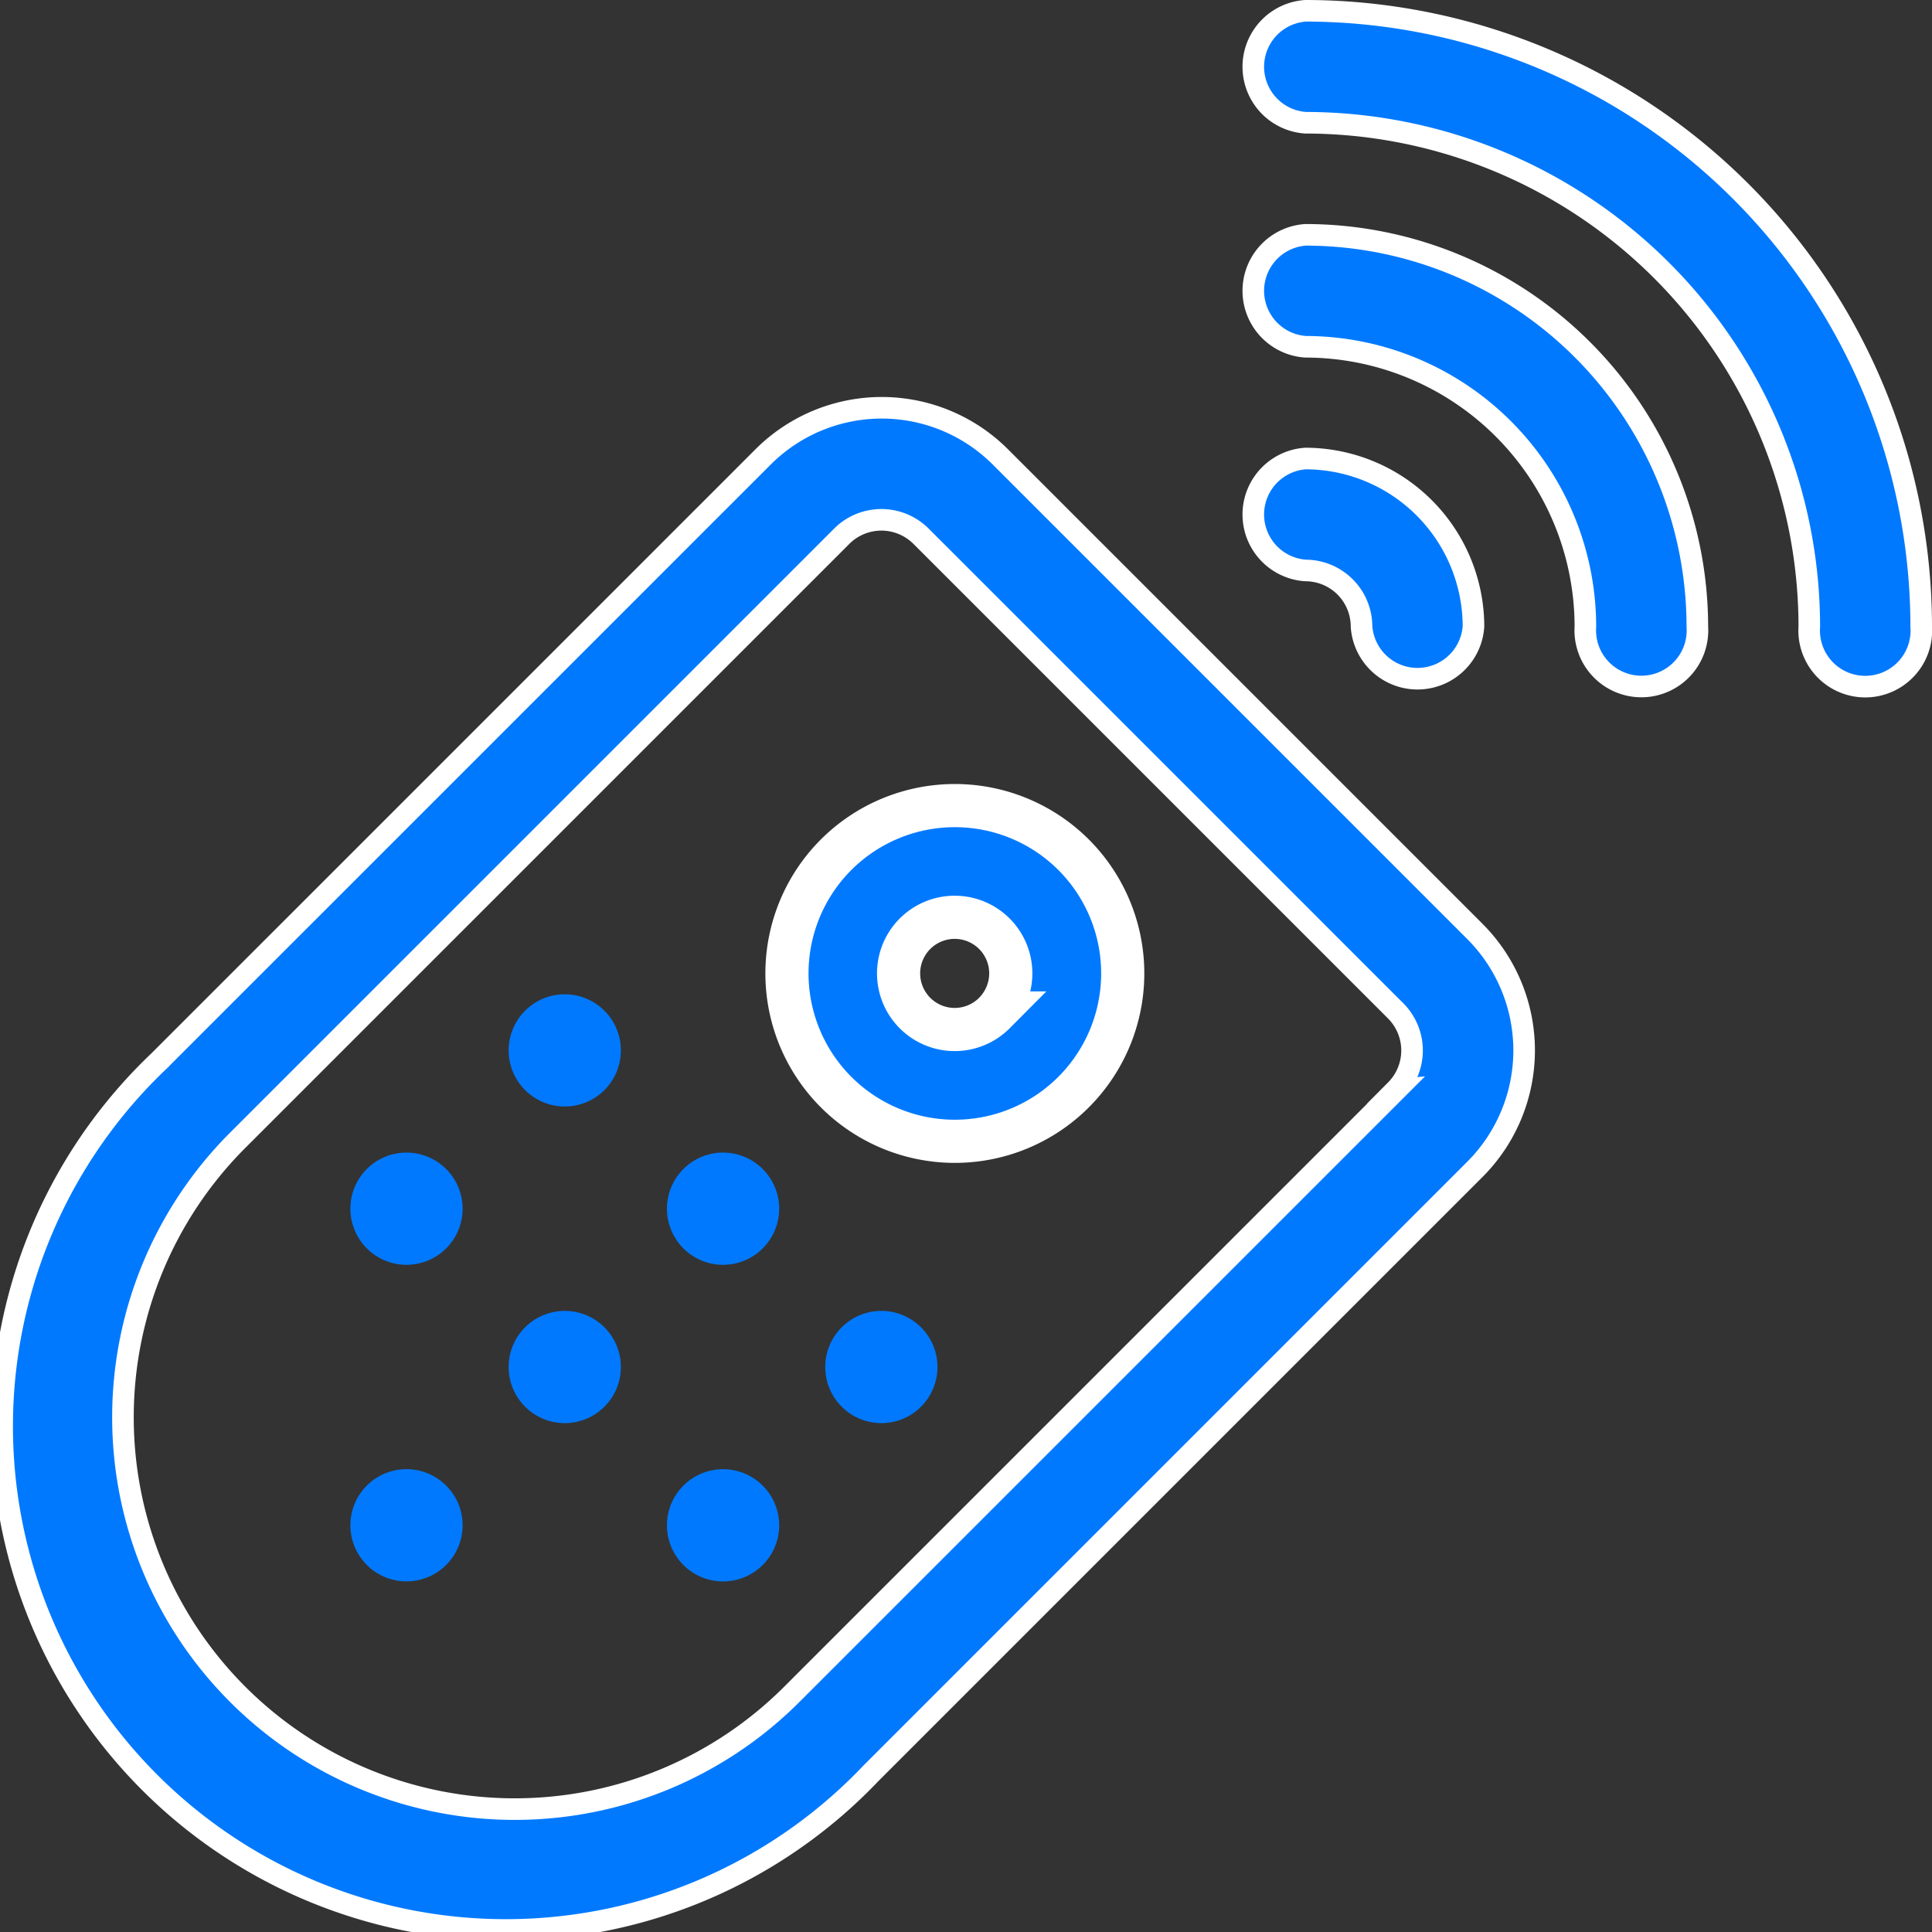 <svg xmlns="http://www.w3.org/2000/svg" width="44.765" height="44.765" viewBox="0 0 44.765 44.765"><rect x="0" y="0" width="44.765" height="44.765" fill="#333333" stroke="none"/><g transform="translate(0.249 0.25)"><path d="M333.309,0a1.3,1.3,0,0,0,0,2.594,11.684,11.684,0,0,1,11.671,11.67,1.3,1.3,0,1,0,2.593,0A14.28,14.28,0,0,0,333.309,0Zm0,0" transform="translate(-303.307)" fill="#0079ff" stroke="#fff" stroke-width="0.5"/><path d="M333.309,60a1.3,1.3,0,0,0,0,2.594,6.491,6.491,0,0,1,6.483,6.483,1.3,1.3,0,1,0,2.594,0A9.087,9.087,0,0,0,333.309,60Zm0,0" transform="translate(-303.307 -54.809)" fill="#0079ff" stroke="#fff" stroke-width="0.5"/><path d="M334.605,123.882a1.3,1.3,0,0,0,2.594,0,3.9,3.9,0,0,0-3.89-3.89,1.3,1.3,0,0,0,0,2.594A1.3,1.3,0,0,1,334.605,123.882Zm0,0" transform="translate(-303.307 -109.618)" fill="#0079ff" stroke="#fff" stroke-width="0.5"/><path d="M33.931,118.494l-11-11a3.888,3.888,0,0,0-5.5,0l-14,14a11.671,11.671,0,1,0,16.5,16.5l14-14a3.9,3.9,0,0,0,0-5.5ZM32.1,122.162l-14,14A9.077,9.077,0,0,1,5.256,123.329l14-14a1.3,1.3,0,0,1,1.834,0l11,11a1.3,1.3,0,0,1,0,1.834Zm0,0" transform="translate(0 -97.156)" fill="#0079ff" stroke="#fff" stroke-width="0.5"/><path d="M135.736,264.008a1.3,1.3,0,1,0,0,1.834A1.3,1.3,0,0,0,135.736,264.008Zm0,0" transform="translate(-121.978 -240.837)" fill="#0079ff"/><path d="M178.158,306.433a1.3,1.3,0,1,0,0,1.834A1.3,1.3,0,0,0,178.158,306.433Zm0,0" transform="translate(-160.732 -279.594)" fill="#0079ff"/><path d="M220.581,348.86a1.3,1.3,0,1,0,0,1.834A1.3,1.3,0,0,0,220.581,348.86Zm0,0" transform="translate(-199.487 -318.353)" fill="#0079ff"/><path d="M93.311,306.43a1.3,1.3,0,1,0,0,1.834A1.3,1.3,0,0,0,93.311,306.43Zm0,0" transform="translate(-83.22 -279.591)" fill="#0079ff"/><path d="M135.733,348.859a1.3,1.3,0,1,0,0,1.834A1.3,1.3,0,0,0,135.733,348.859Zm0,0" transform="translate(-121.975 -318.352)" fill="#0079ff"/><path d="M178.158,391.282a1.3,1.3,0,1,0,0,1.834A1.3,1.3,0,0,0,178.158,391.282Zm0,0" transform="translate(-160.732 -357.107)" fill="#0079ff"/><path d="M93.311,391.278a1.3,1.3,0,1,0,0,1.834A1.3,1.3,0,0,0,93.311,391.278Zm0,0" transform="translate(-83.22 -357.104)" fill="#0079ff"/><path d="M209.177,214.146a3.89,3.89,0,1,0,5.5,0A3.894,3.894,0,0,0,209.177,214.146Zm3.668,3.668a1.3,1.3,0,1,1,0-1.834A1.3,1.3,0,0,1,212.844,217.814Zm0,0" transform="translate(-190.052 -194.593)" fill="#0079ff" stroke="#fff" stroke-width="1"/></g></svg>